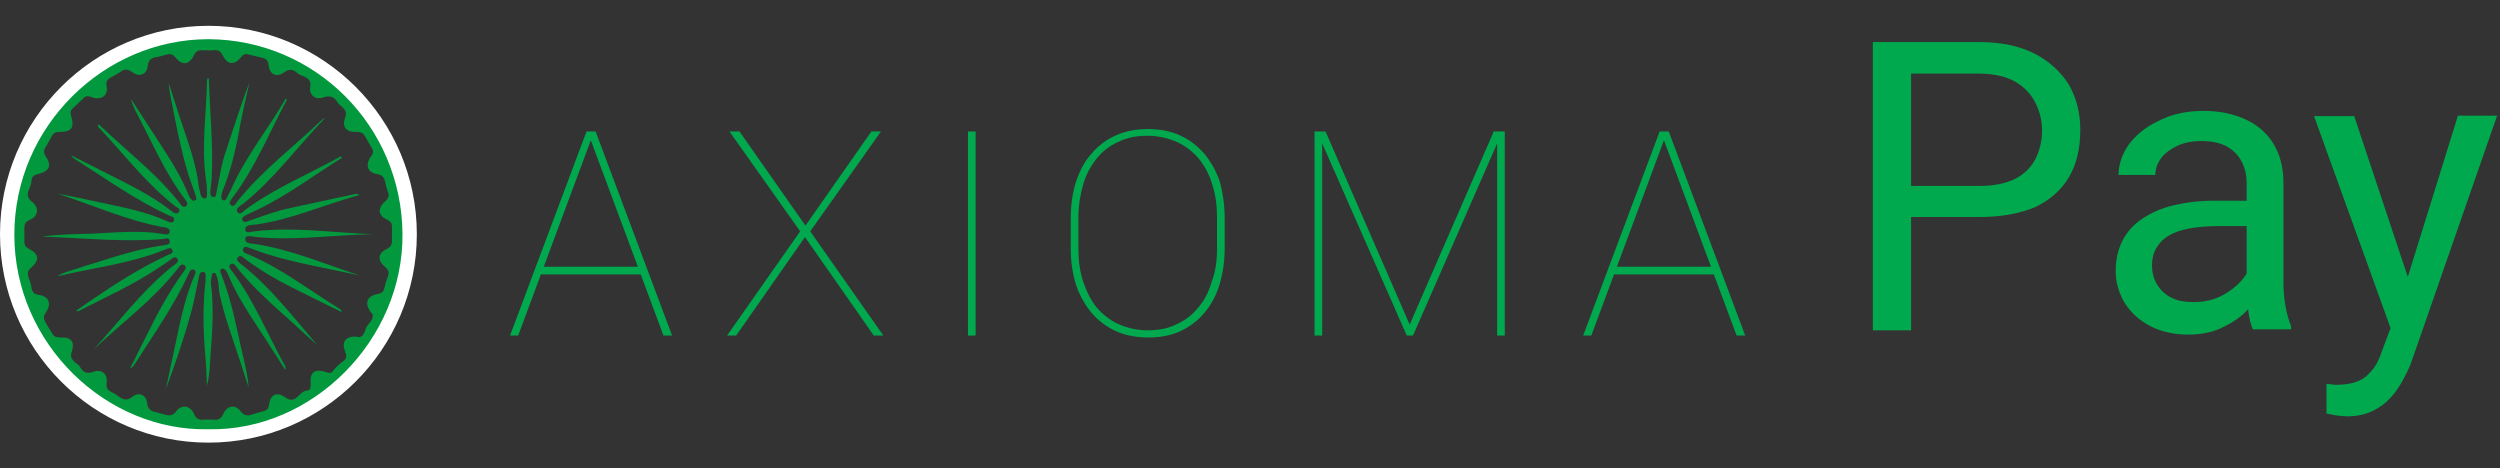 <?xml version="1.0" encoding="utf-8"?>
<!-- Generator: Adobe Illustrator 25.2.1, SVG Export Plug-In . SVG Version: 6.00 Build 0)  -->
<svg version="1.1" id="Layer_1" xmlns="http://www.w3.org/2000/svg" xmlns:xlink="http://www.w3.org/1999/xlink" x="0px" y="0px"
	 viewBox="0 0 523 98" style="enable-background:new 0 0 523 98;" xml:space="preserve">
<rect x="0" y="0" width="523" height="98" fill="#333333" stroke="none"/>
<style type="text/css">
	.st0{fill:#00A94E;}
	.st1{fill:#FFFFFF;}
	.st2{fill:#02983D;}
</style>
<path class="st0" d="M414,45.4h-16.1v-6.5H414c3.1,0,5.6-0.5,7.6-1.5c1.9-1,3.3-2.4,4.2-4.1c0.9-1.8,1.4-3.8,1.4-6
	c0-2.1-0.5-4-1.4-5.8c-0.9-1.8-2.3-3.3-4.2-4.4c-1.9-1.1-4.5-1.7-7.6-1.7h-14.2v53.7h-8V8.8H414c4.6,0,8.4,0.8,11.6,2.4
	c3.1,1.6,5.5,3.8,7.2,6.5c1.6,2.8,2.4,5.9,2.4,9.5c0,3.9-0.8,7.2-2.4,9.9c-1.6,2.7-4,4.8-7.2,6.3C422.4,44.7,418.6,45.4,414,45.4z"
	/>
<path class="st0" d="M470,61.4V38.3c0-1.8-0.4-3.3-1.1-4.6c-0.7-1.3-1.7-2.3-3.1-3.1c-1.4-0.7-3.1-1.1-5.2-1.1c-1.9,0-3.6,0.3-5.1,1
	c-1.4,0.7-2.6,1.5-3.4,2.6c-0.8,1.1-1.2,2.2-1.2,3.5h-7.7c0-1.6,0.4-3.2,1.2-4.8s2-3,3.6-4.3c1.6-1.3,3.5-2.3,5.6-3.1
	c2.2-0.8,4.7-1.2,7.4-1.2c3.3,0,6.1,0.6,8.6,1.7c2.5,1.1,4.5,2.8,5.9,5c1.4,2.2,2.2,5,2.2,8.3v20.9c0,1.5,0.1,3.1,0.4,4.8
	c0.3,1.7,0.7,3.1,1.2,4.3v0.7h-8c-0.4-0.9-0.7-2.1-0.9-3.5C470.2,64.1,470,62.7,470,61.4z M471.4,41.9l0.1,5.4h-7.7
	c-2.2,0-4.1,0.2-5.8,0.5c-1.7,0.3-3.1,0.8-4.3,1.5c-1.2,0.7-2,1.6-2.6,2.6c-0.6,1-0.9,2.2-0.9,3.6c0,1.4,0.3,2.7,1,3.9
	s1.6,2.1,2.9,2.8c1.3,0.7,2.9,1,4.8,1c2.3,0,4.4-0.5,6.2-1.5c1.8-1,3.2-2.2,4.3-3.6c1.1-1.4,1.7-2.8,1.7-4.2l3.3,3.7
	c-0.2,1.2-0.7,2.4-1.6,3.9c-0.9,1.4-2,2.8-3.4,4.1c-1.4,1.3-3.1,2.3-5.1,3.2c-1.9,0.8-4.1,1.2-6.5,1.2c-3,0-5.7-0.6-8-1.8
	c-2.3-1.2-4-2.8-5.3-4.8c-1.2-2-1.9-4.3-1.9-6.7c0-2.4,0.5-4.5,1.4-6.3c0.9-1.8,2.3-3.4,4.1-4.6c1.8-1.2,3.9-2.2,6.4-2.8
	c2.5-0.6,5.3-1,8.3-1H471.4z"/>
<path class="st0" d="M501.7,64.4l12.5-40.2h8.2l-18,51.7c-0.4,1.1-1,2.3-1.7,3.6c-0.7,1.3-1.5,2.5-2.6,3.7s-2.3,2.1-3.8,2.8
	c-1.5,0.7-3.2,1.1-5.3,1.1c-0.6,0-1.4-0.1-2.3-0.2c-0.9-0.2-1.6-0.3-2-0.4l0-6.2c0.2,0,0.6,0.1,1,0.1c0.5,0.1,0.8,0.1,1,0.1
	c1.7,0,3.2-0.2,4.4-0.7c1.2-0.4,2.2-1.2,3.1-2.3c0.9-1,1.6-2.5,2.2-4.3L501.7,64.4z M492.5,24.3l11.6,34.8l2,8.1l-5.5,2.8
	l-16.5-45.7H492.5z"/>
<path class="st0" d="M123.8,28.8l-15.4,41.4h-1.7l16-42.7h1.5L123.8,28.8z M138.8,70.2l-15.4-41.4l-0.3-1.3h1.5l16,42.7H138.8z
	 M134.3,55.8v1.6h-21.4v-1.6H134.3z"/>
<path class="st0" d="M154.7,27.5l13.8,19.7l13.8-19.7h2l-14.8,20.9l15.3,21.8h-2l-14.4-20.6L154,70.2h-1.9l15.3-21.8l-14.8-20.9
	H154.7z"/>
<path class="st0" d="M204.1,27.5v42.7h-1.6V27.5H204.1z"/>
<path class="st0" d="M256.2,45.6V52c0,2.8-0.4,5.3-1.1,7.6c-0.7,2.3-1.8,4.3-3.2,5.9c-1.4,1.7-3.1,2.9-5,3.8c-2,0.9-4.2,1.3-6.7,1.3
	c-2.4,0-4.7-0.4-6.7-1.3c-2-0.9-3.7-2.2-5.1-3.8c-1.4-1.7-2.5-3.6-3.3-5.9c-0.7-2.3-1.1-4.8-1.1-7.6v-6.4c0-2.8,0.4-5.3,1.1-7.6
	c0.8-2.3,1.8-4.3,3.3-5.9c1.4-1.7,3.1-2.9,5.1-3.8c2-0.9,4.2-1.3,6.6-1.3c2.5,0,4.7,0.4,6.7,1.3c2,0.9,3.7,2.2,5.1,3.8
	c1.4,1.7,2.5,3.6,3.3,5.9C255.8,40.3,256.2,42.8,256.2,45.6z M254.6,52v-6.5c0-2.5-0.3-4.8-1-6.9c-0.6-2.1-1.6-3.9-2.8-5.4
	c-1.3-1.5-2.8-2.7-4.6-3.5c-1.8-0.8-3.9-1.3-6.2-1.3c-2.3,0-4.3,0.4-6.1,1.3c-1.8,0.8-3.3,2-4.5,3.5c-1.2,1.5-2.2,3.3-2.8,5.4
	c-0.6,2.1-1,4.4-1,6.9V52c0,2.5,0.3,4.8,1,6.9c0.7,2.1,1.6,3.9,2.8,5.4c1.3,1.5,2.8,2.7,4.6,3.5c1.8,0.8,3.8,1.3,6.1,1.3
	c2.3,0,4.4-0.4,6.1-1.3c1.8-0.8,3.3-2,4.5-3.5c1.3-1.5,2.2-3.3,2.8-5.4C254.3,56.8,254.6,54.5,254.6,52z"/>
<path class="st0" d="M275.5,27.5h1.8l17.6,40.4l17.6-40.4h1.8l-18.7,42.7h-1.3L275.5,27.5z M275,27.5h1.6v42.7H275V27.5z
	 M313.2,27.5h1.6v42.7h-1.6V27.5z"/>
<path class="st0" d="M348.3,28.8l-15.4,41.4h-1.7l16-42.7h1.5L348.3,28.8z M363.3,70.2l-15.4-41.4l-0.3-1.3h1.5l16,42.7H363.3z
	 M358.8,55.8v1.6h-21.4v-1.6H358.8z"/>
<g>
	<g>
		<path class="st1" d="M43.6,92.6C19.5,92.6,0,73,0,49S19.5,5.4,43.6,5.4c24,0,43.6,19.5,43.6,43.6S67.6,92.6,43.6,92.6z M43.6,9.5
			C21.8,9.5,4.1,27.2,4.1,49c0,21.8,17.7,39.5,39.5,39.5c21.8,0,39.5-17.7,39.5-39.5C83.1,27.2,65.4,9.5,43.6,9.5z"/>
	</g>
	<g>
		<path class="st2" d="M43.7,89.8C22.3,90.3,3,72,3,49.1c0-22.7,18.8-40.9,40.6-40.9C66,8.3,84,26.4,84.2,48.9
			C84.4,71.1,65.4,90.2,43.7,89.8z M74.4,70.4c1.3,0.5,1.8-0.5,2.1-1.6c0.3-1,1.5-1.6,1.5-2.8c0-0.3-0.3-0.5-0.5-0.8
			c-1.3-1.8-0.7-3.3,1.5-3.7c0.8-0.1,1.2-0.4,1.4-1.2c0.2-0.8,0.4-1.6,0.7-2.3c0.4-1,0.2-1.6-0.7-2.3c-1.5-1.3-1.3-2.8,0.5-3.6
			c0.8-0.4,1.1-0.9,1.1-1.7c0-1,0-1.9,0-2.9c0-0.7-0.2-1.1-0.9-1.5c-2-0.8-2.2-2.4-0.6-3.8c0.8-0.7,1-1.3,0.6-2.2
			c-0.2-0.6-0.4-1.2-0.5-1.8c-0.2-1.1-0.6-1.6-1.8-1.8c-1.9-0.3-2.4-1.9-1.3-3.5c0.4-0.6,0.8-1.1,0.3-1.9c-0.5-0.9-1-1.7-1.5-2.6
			c-0.4-0.7-1-0.8-1.8-0.8c-2.1,0.1-3-1.1-2.3-3c0.4-1.1,0-1.7-0.7-2.3c-0.3-0.3-0.7-0.5-0.9-0.9c-0.7-1.2-1.6-1.5-3-1
			c-1.7,0.6-3-0.6-2.7-2.3c0.2-1.1-0.3-1.6-1.1-2c-0.5-0.3-1.2-0.4-1.7-0.9c-0.8-0.7-1.6-0.8-2.6-0.1c-1.6,1.2-3.1,0.5-3.3-1.4
			c-0.1-0.9-0.4-1.4-1.3-1.6c-1-0.2-2-0.5-2.9-0.7c-0.7-0.2-1.2,0-1.6,0.6c-1.4,1.7-2.8,1.6-3.8-0.4c-0.4-0.8-0.9-1.2-1.9-1.1
			c-0.8,0.1-1.6,0-2.4,0c-0.8,0-1.3,0.2-1.7,1c-1,2.1-2.5,2.3-3.9,0.5c-0.5-0.6-1-0.8-1.8-0.6c-0.7,0.2-1.3,0.4-2,0.5
			c-1.2,0.2-1.9,0.6-2,2c-0.2,1.7-1.8,2.3-3.2,1.2c-1-0.7-1.7-0.7-2.6,0c-0.6,0.4-1.3,0.8-1.9,1.1c-0.7,0.4-1.1,0.8-0.9,1.8
			c0.4,1.9-1,3-2.9,2.4c-0.6-0.2-1.2-0.5-1.8,0c-0.8,0.8-1.7,1.6-2.5,2.4c-0.4,0.4-0.4,0.9-0.2,1.5c0.7,2.4,0.1,3.3-2.4,3.3
			c-0.7,0-1.2,0.1-1.6,0.8c-0.5,0.9-1,1.8-1.5,2.6c-0.3,0.6-0.2,1,0.1,1.6c1.4,2,0.9,3.2-1.5,3.8c-0.9,0.2-1.3,0.5-1.4,1.4
			c-0.1,0.7-0.3,1.4-0.6,2c-0.4,1-0.2,1.7,0.7,2.4C8.3,43.5,8,45.3,6.2,46c-0.9,0.4-1.1,0.9-1.1,1.7c0,1,0,1.9,0,2.9
			c0,0.7,0.3,1.1,1,1.5c2.1,1,2.2,2.4,0.4,3.9c-0.6,0.5-0.8,1-0.6,1.8c0.3,0.8,0.6,1.6,0.7,2.5c0.2,0.9,0.6,1.3,1.6,1.4
			c2,0.3,2.6,1.8,1.5,3.5c-0.4,0.6-0.7,1.1-0.4,1.8c0.5,1,1.1,1.9,1.7,2.9c0.4,0.6,0.9,0.7,1.7,0.7c2.2-0.1,3,0.9,2.3,3
			c-0.4,1.1,0.1,1.6,0.7,2.2c0.3,0.3,0.8,0.5,1,0.9c0.6,1.1,1.4,1.6,2.8,1.1c1.8-0.7,3.1,0.5,2.8,2.3c-0.1,1,0.2,1.5,1,1.9
			c0.6,0.3,1.1,0.6,1.6,1c1,0.7,1.8,0.8,2.8,0c1.4-1.1,2.9-0.4,3.1,1.4c0.1,1.1,0.7,1.6,1.7,1.8c0.7,0.2,1.4,0.4,2.2,0.6
			c0.8,0.2,1.5,0.1,2.1-0.7c1.2-1.6,3-1.3,3.8,0.5c0.4,1,1,1.3,2,1.2c0.7-0.1,1.4,0,2.1,0c0.9,0.1,1.6-0.2,2-1.2
			c0.8-1.8,2.5-2.1,3.7-0.5c0.6,0.8,1.3,0.9,2.1,0.7c0.9-0.3,1.8-0.6,2.7-0.8c0.7-0.2,1-0.6,1.1-1.4c0.3-2.2,1.7-2.7,3.5-1.4
			c2.1,1.5,2.8-1.4,4.4-1.5c0.8,0,0.8-0.8,0.8-1.5c-0.2-2.3,0.8-3.1,3.1-2.4c0.5,0.2,1.1,0.4,1.5-0.1c0.6-0.9,1.5-1.6,2.4-2.3
			c0.6-0.5,0.5-1.1,0.2-1.9C71.4,71.5,72.3,70.4,74.4,70.4z"/>
		<path class="st2" d="M12,40.5c3.1,0.6,6.1,1.2,9.2,1.9c4.7,1,9.4,1.9,13.8,3.9c0.5,0.2,1.2,0.5,1.4-0.2c0.2-0.7-0.5-0.8-1-1
			c-7-3.2-13.2-7.7-19.7-11.8c-0.3-0.2-0.6-0.4-0.8-0.8c2.7,1.4,5.4,2.7,8.1,4.1c4.4,2.2,8.8,4.4,12.7,7.4c0.5,0.4,1.1,1,1.7,0.4
			c0.5-0.7-0.4-1-0.8-1.3c-6.1-4.8-10.7-10.9-16-16.5c-0.1-0.1-0.2-0.3,0-0.6c0.8,0.7,1.6,1.4,2.4,2.2c5,4.6,10.4,8.9,14.6,14.3
			c0.3,0.4,0.7,1.1,1.3,0.6c0.6-0.4,0.1-1-0.2-1.4c-4.3-5.7-7-12.2-10.3-18.4c-0.4-0.8-0.8-1.7-1-2.6c2.1,3.2,4.2,6.5,6.3,9.7
			c2.2,3.4,4.3,6.7,5.8,10.5c0.1,0.1,0.1,0.3,0.2,0.4c0.3,0.4,0.6,0.9,1.1,0.6c0.5-0.2,0.2-0.7,0.1-1.1c-0.6-1.8-1.3-3.5-1.8-5.3
			c-1.3-4.5-2.2-9.1-3.1-13.7c-0.3-1.4-0.6-2.9-0.7-4.4c1,3,1.9,6,2.9,8.9c1.4,4.2,2.9,8.3,3.4,12.8c0.1,0.6,0.3,1.1,0.4,1.7
			c0.1,0.4,0.4,0.7,0.8,0.7c0.5,0,0.5-0.5,0.5-0.8c0-0.8,0-1.6-0.1-2.4C42,31,43.2,24,43.3,17c0-0.2,0.1-0.4,0.1-0.6
			c0.3-0.1,0.3,0.1,0.3,0.3c0.2,6.7,0.9,13.4,0.6,20.1c0,1.1-0.2,2.1-0.3,3.2c0,0.5,0,1.1,0.5,1.2c0.7,0.2,0.7-0.5,0.8-1
			c0.6-2.9,1-5.9,2-8.7c1.6-4.8,3.1-9.6,4.9-14.3c-0.8,3.6-1.7,7.2-2.3,10.9c-0.8,4.1-1.8,8.1-3.4,12c-0.1,0.3-0.2,0.7-0.2,1.1
			c0,0.3,0.1,0.7,0.5,0.7c0.3,0.1,0.5-0.2,0.6-0.4c0.3-0.7,0.7-1.3,1-2c3-6.8,7.7-12.5,11.4-18.9c0.1,0.2,0.2,0.3,0.2,0.3
			c-3.7,6.9-6.6,14.2-11.4,20.5c-0.3,0.5-0.9,1.1-0.3,1.5c0.7,0.5,1-0.3,1.3-0.7c5.1-6.4,11.6-11.3,17.5-16.9
			c0.3-0.2,0.5-0.5,0.9-0.6c-5.7,5.9-10.6,12.7-17.1,17.9c-0.1,0.1-0.2,0.1-0.3,0.2c-0.5,0.4-1.4,0.9-0.9,1.6
			c0.5,0.7,1.2-0.2,1.6-0.5c6.2-4.6,13.4-7.5,20-11.2c0.3,0.2,0.2,0.3,0.1,0.4c-5.8,3.6-11.3,7.8-17.6,10.8
			c-0.8,0.4-1.6,0.7-2.3,1.1c-0.4,0.2-1,0.5-0.8,1c0.3,0.7,0.9,0.4,1.4,0.2c2.9-1,5.7-2.1,8.7-2.7c4.3-0.9,8.6-1.9,13-2.8
			c0.4-0.1,0.8-0.3,1.4,0.1C67.8,42.8,60.9,46,53.3,47c-0.1,0-0.1,0-0.2,0c-0.8,0.1-1.9,0.1-1.8,1.1c0.1,0.8,1.2,0.4,1.8,0.3
			c8.4-1,16.7,0.3,25,0.6c-8.4,0.1-16.8,1.5-25.2,0.5c-0.6-0.1-1.6-0.3-1.6,0.5C51.3,51,52.4,50.9,53,51c7.7,1.1,14.8,4.2,22.2,6.6
			c-2.9-0.6-5.8-1.2-8.7-1.8c-4.8-1-9.6-2.1-14.2-3.9c-0.5-0.2-1.2-0.5-1.4,0.1c-0.3,0.7,0.4,1,1,1.2c7,2.9,12.9,7.6,19.3,11.5
			c0.1,0,0.1,0.2,0.3,0.6c-3.7-1.8-7.1-3.5-10.5-5.2c-3.4-1.7-6.6-3.6-9.7-5.9c-0.4-0.3-1-1-1.5-0.4c-0.6,0.7,0.3,1.1,0.7,1.5
			c6.1,4.8,10.8,11,15.9,16.9c-1.7-1.5-3.4-3-5.1-4.6c-4.1-3.7-8.3-7.3-11.7-11.6c-0.3-0.4-0.8-1.2-1.4-0.7
			c-0.6,0.5,0.1,1.1,0.4,1.5c4.5,6,7.3,13,10.9,19.5c0.2,0.3,0.3,0.6,0.2,1.1c-1.5-2.3-3-4.7-4.5-7c-2.7-4.2-5.6-8.3-7.5-13
			c-0.1-0.2-0.2-0.5-0.4-0.7c-0.2-0.3-0.5-0.6-0.9-0.5c-0.5,0.2-0.3,0.6-0.2,0.9c0.6,1.7,1.2,3.3,1.7,5c1.3,4.4,2.1,9,3.2,13.5
			c0.4,1.8,0.8,3.5,0.9,5.4c-0.6-1.8-1.2-3.7-1.8-5.5c-1.5-4.7-3.3-9.3-4.3-14.2c-0.2-1.2-0.1-2.5-0.6-3.6c-0.1-0.3-0.2-0.7-0.6-0.6
			c-0.3,0-0.4,0.3-0.4,0.6c-0.1,0.5-0.2,1-0.2,1.4c0.7,5.3,0.3,10.5-0.1,15.8c-0.1,1.9-0.2,3.9-0.7,5.8c-0.1-2.3-0.2-4.6-0.4-6.9
			c-0.4-5-0.5-10,0.1-15c0-0.2,0-0.4,0-0.6c0-0.5,0.2-1.2-0.5-1.3c-0.7-0.1-0.8,0.6-0.9,1.1c-0.5,2.3-0.9,4.6-1.5,6.9
			c-1.5,5.6-3.4,11.1-5.4,16.5c0.8-3.6,1.5-7.2,2.3-10.8c0.9-4.4,1.9-8.8,3.7-13c0.2-0.4,0.4-1-0.2-1.2c-0.6-0.2-0.8,0.4-1,0.8
			c-3.1,6.8-7.4,12.8-11.4,19.1c-0.2,0.3-0.4,0.6-0.9,0.8c1-2,2-4,3-6c2.4-4.9,4.9-9.7,8.1-14.1c0.3-0.4,0.9-1.1,0.3-1.5
			c-0.7-0.5-1.1,0.3-1.5,0.8c-5,6.4-11.6,11.2-17.5,16.8c5.1-5.6,9.7-11.7,15.5-16.6c0.4-0.4,0.9-0.7,1.4-1.1c0.4-0.3,1-0.7,0.6-1.3
			c-0.4-0.6-1-0.1-1.4,0.2c-0.8,0.6-1.7,1.2-2.5,1.7c-5.3,3.6-11.2,6.2-16.8,9.1c-0.1,0-0.2,0-0.5-0.1c1.2-0.8,2.2-1.5,3.2-2.2
			c5-3.4,10.1-6.7,15.7-9.3c0.5-0.3,1.5-0.4,1.3-1.1c-0.3-0.9-1.2-0.3-1.8-0.1c-7.2,2.9-14.8,3.7-22.3,5.5c1.2-0.8,2.5-1.1,3.8-1.5
			c1.4-0.5,2.7-0.9,4.1-1.3c4.7-1.5,9.4-3,14.4-3.7c0.5-0.1,1.3-0.1,1.2-0.8c0-0.9-0.9-0.6-1.4-0.5c-8.3,0.7-16.6-0.2-25.3-0.5
			c3.5-0.5,6.8-0.5,10-0.6c5-0.2,10-0.8,15,0c0.6,0.1,1.5,0.4,1.7-0.3c0.2-0.9-0.8-1-1.5-1.1C26.5,46.1,19.4,42.9,12,40.5z"/>
	</g>
</g>
</svg>
